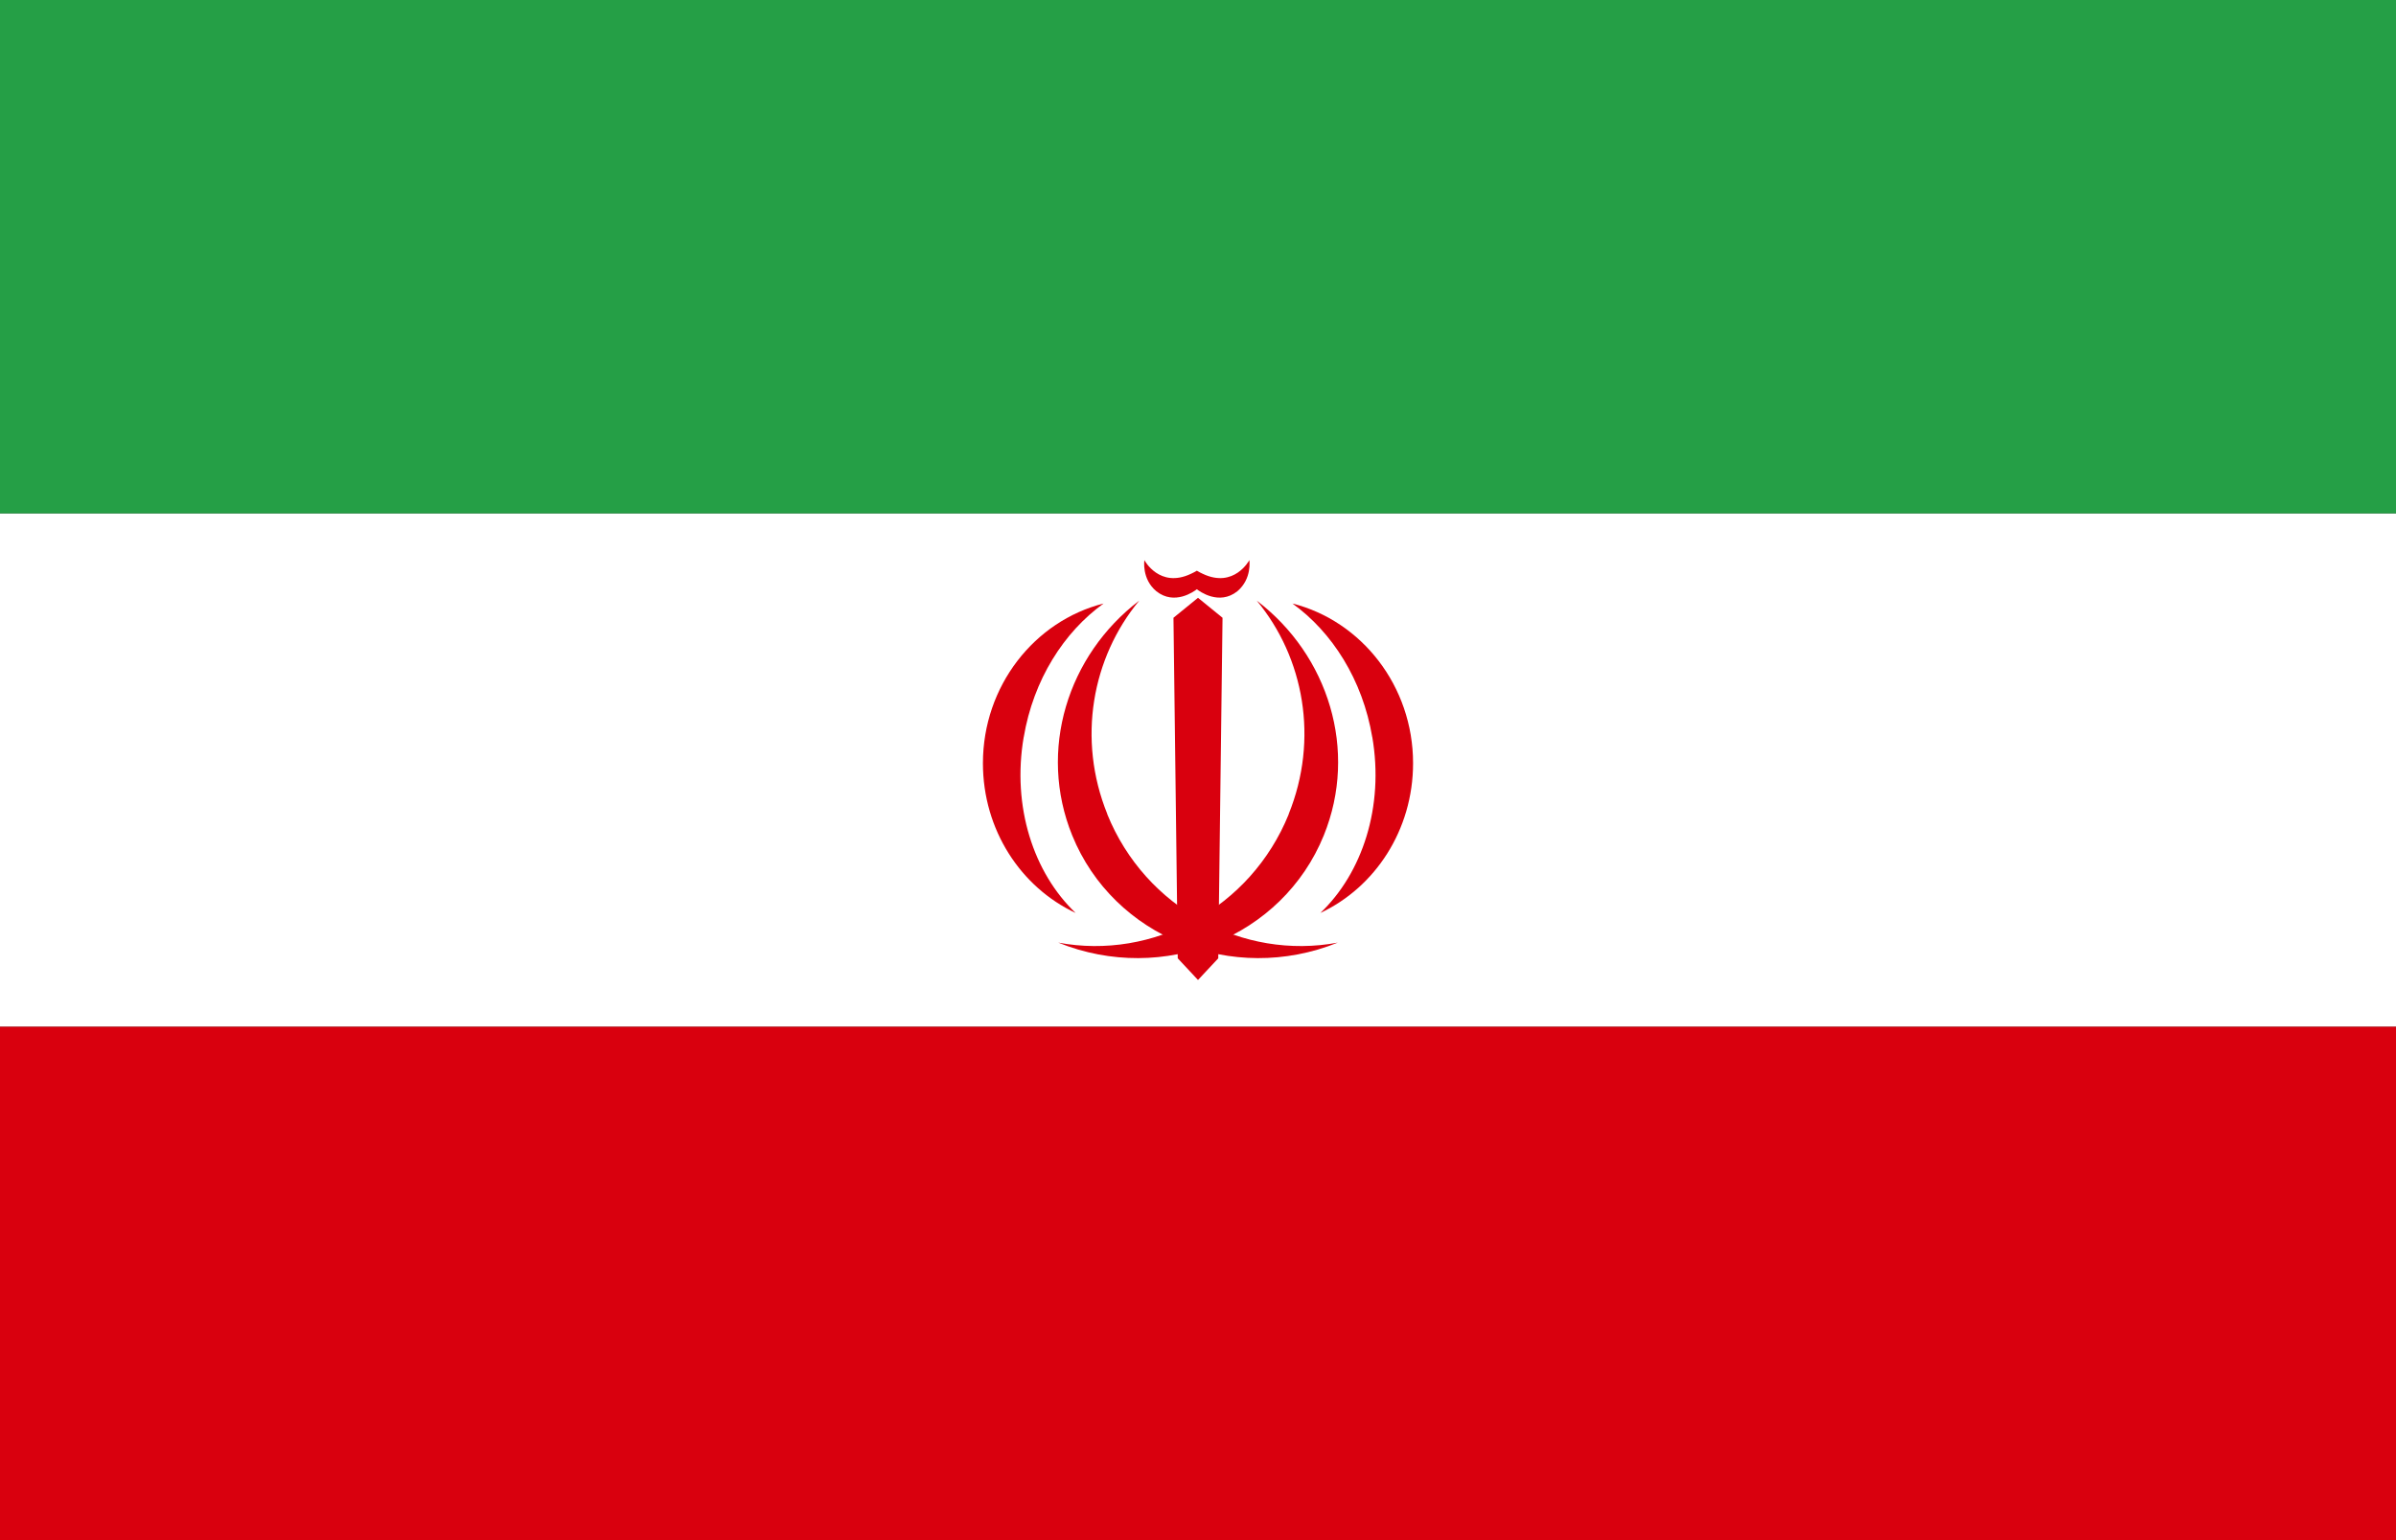 <?xml version="1.0" encoding="UTF-8"?>
<svg id="_圖層_1" data-name="圖層_1" xmlns="http://www.w3.org/2000/svg" viewBox="0 0 84 54">
  <rect x="0" y="0" width="84" height="54" fill="#333333" stroke="none"/>
  <defs>
    <style>
      .cls-1 {
        fill: #fff;
      }

      .cls-2 {
        fill: #259f46;
      }

      .cls-3 {
        fill: #d9000e;
      }
    </style>
  </defs>
  <rect class="cls-1" y="18" width="84" height="18"/>
  <rect class="cls-2" width="84" height="18"/>
  <rect class="cls-3" y="36" width="84" height="18"/>
  <g>
    <path class="cls-3" d="M43.8,19.64s-.53,1-1.63.48c-.07-.03-.14-.07-.21-.11-.07.04-.14.08-.21.11-1.1.52-1.63-.48-1.63-.48,0,0-.1.66.42,1.09.64.51,1.33,0,1.42-.07.09.07.78.58,1.42.07.52-.44.42-1.09.42-1.09Z"/>
    <polygon class="cls-3" points="42.71 33.6 42.86 21.66 42 20.96 41.14 21.66 41.29 33.6 42 34.36 42.71 33.6"/>
    <g>
      <path class="cls-3" d="M38.82,28.54c-1.06-2.62-.54-5.48,1.12-7.48-2.51,1.91-3.56,5.25-2.35,8.23,1.45,3.57,5.62,5.25,9.31,3.76-3.32.62-6.74-1.2-8.08-4.5Z"/>
      <path class="cls-3" d="M35.89,25.85c.34-2.02,1.41-3.69,2.8-4.69-2.42.61-4.23,2.89-4.23,5.6,0,2.34,1.33,4.35,3.25,5.25-1.47-1.4-2.24-3.72-1.82-6.17Z"/>
    </g>
    <g>
      <path class="cls-3" d="M45.18,28.54c1.06-2.62.54-5.48-1.12-7.48,2.51,1.91,3.56,5.25,2.35,8.23-1.45,3.57-5.62,5.25-9.31,3.76,3.32.62,6.74-1.2,8.08-4.5Z"/>
      <path class="cls-3" d="M48.11,25.85c-.34-2.02-1.41-3.69-2.8-4.69,2.42.61,4.23,2.89,4.23,5.6,0,2.34-1.33,4.35-3.25,5.25,1.47-1.4,2.24-3.72,1.82-6.17Z"/>
    </g>
  </g>
</svg>